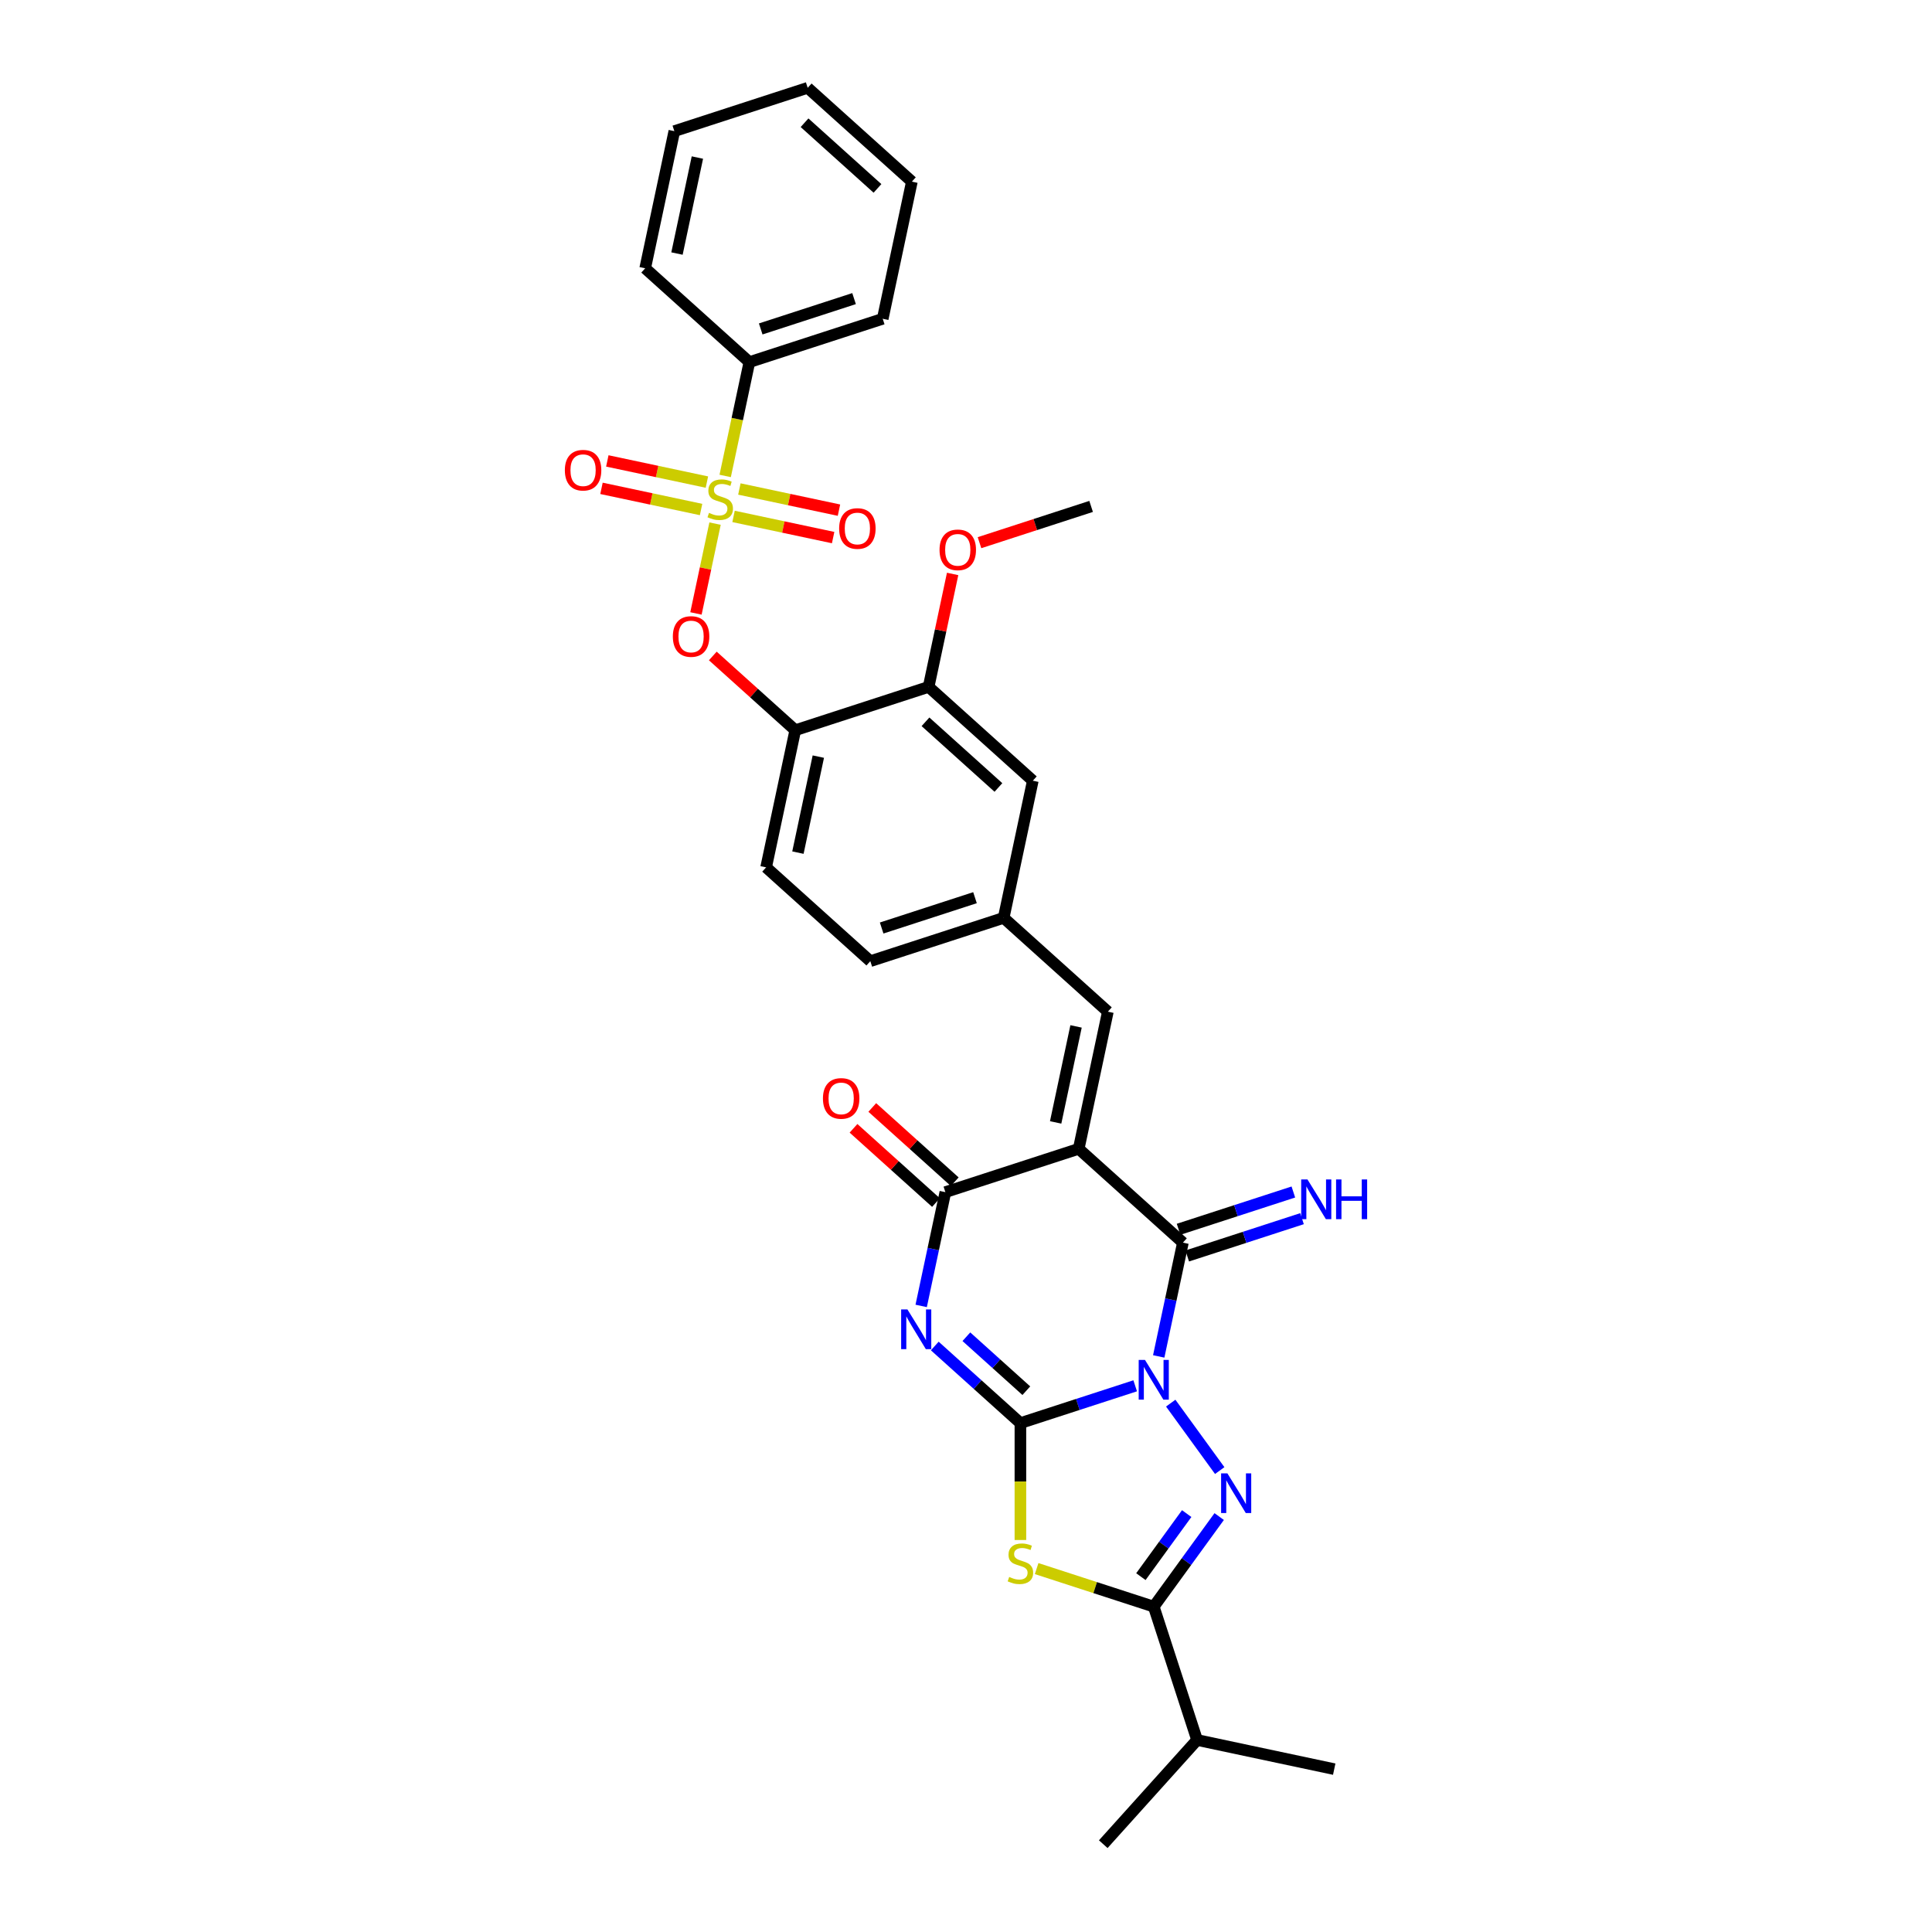 <?xml version='1.0' encoding='iso-8859-1'?>
<svg version='1.1' baseProfile='full'
              xmlns='http://www.w3.org/2000/svg'
                      xmlns:rdkit='http://www.rdkit.org/xml'
                      xmlns:xlink='http://www.w3.org/1999/xlink'
                  xml:space='preserve'
width='1000px' height='1000px' viewBox='0 0 1000 1000'>
<!-- END OF HEADER -->
<rect style='opacity:1.0;fill:#FFFFFF;stroke:none' width='1000' height='1000' x='0' y='0'> </rect>
<path class='bond-0' d='M 587.571,717.292 L 557.866,726.944' style='fill:none;fill-rule:evenodd;stroke:#0000FF;stroke-width:6px;stroke-linecap:butt;stroke-linejoin:miter;stroke-opacity:1' />
<path class='bond-0' d='M 557.866,726.944 L 528.16,736.596' style='fill:none;fill-rule:evenodd;stroke:#000000;stroke-width:6px;stroke-linecap:butt;stroke-linejoin:miter;stroke-opacity:1' />
<path class='bond-3' d='M 599.75,702.08 L 606.009,672.632' style='fill:none;fill-rule:evenodd;stroke:#0000FF;stroke-width:6px;stroke-linecap:butt;stroke-linejoin:miter;stroke-opacity:1' />
<path class='bond-3' d='M 606.009,672.632 L 612.268,643.185' style='fill:none;fill-rule:evenodd;stroke:#000000;stroke-width:6px;stroke-linecap:butt;stroke-linejoin:miter;stroke-opacity:1' />
<path class='bond-4' d='M 605.964,726.261 L 631.324,761.165' style='fill:none;fill-rule:evenodd;stroke:#0000FF;stroke-width:6px;stroke-linecap:butt;stroke-linejoin:miter;stroke-opacity:1' />
<path class='bond-1' d='M 528.16,736.596 L 505.998,716.642' style='fill:none;fill-rule:evenodd;stroke:#000000;stroke-width:6px;stroke-linecap:butt;stroke-linejoin:miter;stroke-opacity:1' />
<path class='bond-1' d='M 505.998,716.642 L 483.837,696.688' style='fill:none;fill-rule:evenodd;stroke:#0000FF;stroke-width:6px;stroke-linecap:butt;stroke-linejoin:miter;stroke-opacity:1' />
<path class='bond-1' d='M 531.223,719.824 L 515.71,705.856' style='fill:none;fill-rule:evenodd;stroke:#000000;stroke-width:6px;stroke-linecap:butt;stroke-linejoin:miter;stroke-opacity:1' />
<path class='bond-1' d='M 515.71,705.856 L 500.197,691.888' style='fill:none;fill-rule:evenodd;stroke:#0000FF;stroke-width:6px;stroke-linecap:butt;stroke-linejoin:miter;stroke-opacity:1' />
<path class='bond-5' d='M 528.16,736.596 L 528.16,766.852' style='fill:none;fill-rule:evenodd;stroke:#000000;stroke-width:6px;stroke-linecap:butt;stroke-linejoin:miter;stroke-opacity:1' />
<path class='bond-5' d='M 528.16,766.852 L 528.16,797.107' style='fill:none;fill-rule:evenodd;stroke:#CCCC00;stroke-width:6px;stroke-linecap:butt;stroke-linejoin:miter;stroke-opacity:1' />
<path class='bond-33' d='M 476.798,675.946 L 483.058,646.498' style='fill:none;fill-rule:evenodd;stroke:#0000FF;stroke-width:6px;stroke-linecap:butt;stroke-linejoin:miter;stroke-opacity:1' />
<path class='bond-33' d='M 483.058,646.498 L 489.317,617.05' style='fill:none;fill-rule:evenodd;stroke:#000000;stroke-width:6px;stroke-linecap:butt;stroke-linejoin:miter;stroke-opacity:1' />
<path class='bond-2' d='M 558.337,594.624 L 612.268,643.185' style='fill:none;fill-rule:evenodd;stroke:#000000;stroke-width:6px;stroke-linecap:butt;stroke-linejoin:miter;stroke-opacity:1' />
<path class='bond-7' d='M 558.337,594.624 L 489.317,617.05' style='fill:none;fill-rule:evenodd;stroke:#000000;stroke-width:6px;stroke-linecap:butt;stroke-linejoin:miter;stroke-opacity:1' />
<path class='bond-10' d='M 558.337,594.624 L 573.425,523.639' style='fill:none;fill-rule:evenodd;stroke:#000000;stroke-width:6px;stroke-linecap:butt;stroke-linejoin:miter;stroke-opacity:1' />
<path class='bond-10' d='M 546.403,580.959 L 556.965,531.269' style='fill:none;fill-rule:evenodd;stroke:#000000;stroke-width:6px;stroke-linecap:butt;stroke-linejoin:miter;stroke-opacity:1' />
<path class='bond-12' d='M 614.511,650.087 L 644.217,640.435' style='fill:none;fill-rule:evenodd;stroke:#000000;stroke-width:6px;stroke-linecap:butt;stroke-linejoin:miter;stroke-opacity:1' />
<path class='bond-12' d='M 644.217,640.435 L 673.922,630.783' style='fill:none;fill-rule:evenodd;stroke:#0000FF;stroke-width:6px;stroke-linecap:butt;stroke-linejoin:miter;stroke-opacity:1' />
<path class='bond-12' d='M 610.026,636.283 L 639.731,626.631' style='fill:none;fill-rule:evenodd;stroke:#000000;stroke-width:6px;stroke-linecap:butt;stroke-linejoin:miter;stroke-opacity:1' />
<path class='bond-12' d='M 639.731,626.631 L 669.437,616.979' style='fill:none;fill-rule:evenodd;stroke:#0000FF;stroke-width:6px;stroke-linecap:butt;stroke-linejoin:miter;stroke-opacity:1' />
<path class='bond-8' d='M 631.052,784.973 L 614.116,808.283' style='fill:none;fill-rule:evenodd;stroke:#0000FF;stroke-width:6px;stroke-linecap:butt;stroke-linejoin:miter;stroke-opacity:1' />
<path class='bond-8' d='M 614.116,808.283 L 597.18,831.594' style='fill:none;fill-rule:evenodd;stroke:#000000;stroke-width:6px;stroke-linecap:butt;stroke-linejoin:miter;stroke-opacity:1' />
<path class='bond-8' d='M 614.229,783.435 L 602.374,799.752' style='fill:none;fill-rule:evenodd;stroke:#0000FF;stroke-width:6px;stroke-linecap:butt;stroke-linejoin:miter;stroke-opacity:1' />
<path class='bond-8' d='M 602.374,799.752 L 590.518,816.07' style='fill:none;fill-rule:evenodd;stroke:#000000;stroke-width:6px;stroke-linecap:butt;stroke-linejoin:miter;stroke-opacity:1' />
<path class='bond-32' d='M 536.564,811.899 L 566.872,821.746' style='fill:none;fill-rule:evenodd;stroke:#CCCC00;stroke-width:6px;stroke-linecap:butt;stroke-linejoin:miter;stroke-opacity:1' />
<path class='bond-32' d='M 566.872,821.746 L 597.18,831.594' style='fill:none;fill-rule:evenodd;stroke:#000000;stroke-width:6px;stroke-linecap:butt;stroke-linejoin:miter;stroke-opacity:1' />
<path class='bond-6' d='M 370.108,271.025 L 365.167,294.27' style='fill:none;fill-rule:evenodd;stroke:#CCCC00;stroke-width:6px;stroke-linecap:butt;stroke-linejoin:miter;stroke-opacity:1' />
<path class='bond-6' d='M 365.167,294.27 L 360.226,317.514' style='fill:none;fill-rule:evenodd;stroke:#FF0000;stroke-width:6px;stroke-linecap:butt;stroke-linejoin:miter;stroke-opacity:1' />
<path class='bond-14' d='M 379.683,267.297 L 405.458,272.776' style='fill:none;fill-rule:evenodd;stroke:#CCCC00;stroke-width:6px;stroke-linecap:butt;stroke-linejoin:miter;stroke-opacity:1' />
<path class='bond-14' d='M 405.458,272.776 L 431.232,278.254' style='fill:none;fill-rule:evenodd;stroke:#FF0000;stroke-width:6px;stroke-linecap:butt;stroke-linejoin:miter;stroke-opacity:1' />
<path class='bond-14' d='M 382.701,253.1 L 408.475,258.579' style='fill:none;fill-rule:evenodd;stroke:#CCCC00;stroke-width:6px;stroke-linecap:butt;stroke-linejoin:miter;stroke-opacity:1' />
<path class='bond-14' d='M 408.475,258.579 L 434.249,264.057' style='fill:none;fill-rule:evenodd;stroke:#FF0000;stroke-width:6px;stroke-linecap:butt;stroke-linejoin:miter;stroke-opacity:1' />
<path class='bond-15' d='M 365.894,249.528 L 340.119,244.049' style='fill:none;fill-rule:evenodd;stroke:#CCCC00;stroke-width:6px;stroke-linecap:butt;stroke-linejoin:miter;stroke-opacity:1' />
<path class='bond-15' d='M 340.119,244.049 L 314.345,238.571' style='fill:none;fill-rule:evenodd;stroke:#FF0000;stroke-width:6px;stroke-linecap:butt;stroke-linejoin:miter;stroke-opacity:1' />
<path class='bond-15' d='M 362.876,263.725 L 337.102,258.246' style='fill:none;fill-rule:evenodd;stroke:#CCCC00;stroke-width:6px;stroke-linecap:butt;stroke-linejoin:miter;stroke-opacity:1' />
<path class='bond-15' d='M 337.102,258.246 L 311.328,252.768' style='fill:none;fill-rule:evenodd;stroke:#FF0000;stroke-width:6px;stroke-linecap:butt;stroke-linejoin:miter;stroke-opacity:1' />
<path class='bond-16' d='M 375.352,246.351 L 381.615,216.889' style='fill:none;fill-rule:evenodd;stroke:#CCCC00;stroke-width:6px;stroke-linecap:butt;stroke-linejoin:miter;stroke-opacity:1' />
<path class='bond-16' d='M 381.615,216.889 L 387.877,187.426' style='fill:none;fill-rule:evenodd;stroke:#000000;stroke-width:6px;stroke-linecap:butt;stroke-linejoin:miter;stroke-opacity:1' />
<path class='bond-17' d='M 494.173,611.657 L 472.832,592.441' style='fill:none;fill-rule:evenodd;stroke:#000000;stroke-width:6px;stroke-linecap:butt;stroke-linejoin:miter;stroke-opacity:1' />
<path class='bond-17' d='M 472.832,592.441 L 451.49,573.226' style='fill:none;fill-rule:evenodd;stroke:#FF0000;stroke-width:6px;stroke-linecap:butt;stroke-linejoin:miter;stroke-opacity:1' />
<path class='bond-17' d='M 484.461,622.444 L 463.12,603.228' style='fill:none;fill-rule:evenodd;stroke:#000000;stroke-width:6px;stroke-linecap:butt;stroke-linejoin:miter;stroke-opacity:1' />
<path class='bond-17' d='M 463.12,603.228 L 441.778,584.012' style='fill:none;fill-rule:evenodd;stroke:#FF0000;stroke-width:6px;stroke-linecap:butt;stroke-linejoin:miter;stroke-opacity:1' />
<path class='bond-21' d='M 597.18,831.594 L 619.606,900.614' style='fill:none;fill-rule:evenodd;stroke:#000000;stroke-width:6px;stroke-linecap:butt;stroke-linejoin:miter;stroke-opacity:1' />
<path class='bond-9' d='M 368.949,339.527 L 390.29,358.743' style='fill:none;fill-rule:evenodd;stroke:#FF0000;stroke-width:6px;stroke-linecap:butt;stroke-linejoin:miter;stroke-opacity:1' />
<path class='bond-9' d='M 390.29,358.743 L 411.631,377.958' style='fill:none;fill-rule:evenodd;stroke:#000000;stroke-width:6px;stroke-linecap:butt;stroke-linejoin:miter;stroke-opacity:1' />
<path class='bond-18' d='M 573.425,523.639 L 519.494,475.078' style='fill:none;fill-rule:evenodd;stroke:#000000;stroke-width:6px;stroke-linecap:butt;stroke-linejoin:miter;stroke-opacity:1' />
<path class='bond-11' d='M 411.631,377.958 L 396.543,448.944' style='fill:none;fill-rule:evenodd;stroke:#000000;stroke-width:6px;stroke-linecap:butt;stroke-linejoin:miter;stroke-opacity:1' />
<path class='bond-11' d='M 423.565,391.624 L 413.003,441.314' style='fill:none;fill-rule:evenodd;stroke:#000000;stroke-width:6px;stroke-linecap:butt;stroke-linejoin:miter;stroke-opacity:1' />
<path class='bond-34' d='M 411.631,377.958 L 480.651,355.532' style='fill:none;fill-rule:evenodd;stroke:#000000;stroke-width:6px;stroke-linecap:butt;stroke-linejoin:miter;stroke-opacity:1' />
<path class='bond-13' d='M 480.651,355.532 L 534.583,404.093' style='fill:none;fill-rule:evenodd;stroke:#000000;stroke-width:6px;stroke-linecap:butt;stroke-linejoin:miter;stroke-opacity:1' />
<path class='bond-13' d='M 479.029,373.603 L 516.781,407.595' style='fill:none;fill-rule:evenodd;stroke:#000000;stroke-width:6px;stroke-linecap:butt;stroke-linejoin:miter;stroke-opacity:1' />
<path class='bond-23' d='M 480.651,355.532 L 486.864,326.302' style='fill:none;fill-rule:evenodd;stroke:#000000;stroke-width:6px;stroke-linecap:butt;stroke-linejoin:miter;stroke-opacity:1' />
<path class='bond-23' d='M 486.864,326.302 L 493.077,297.072' style='fill:none;fill-rule:evenodd;stroke:#FF0000;stroke-width:6px;stroke-linecap:butt;stroke-linejoin:miter;stroke-opacity:1' />
<path class='bond-24' d='M 387.877,187.426 L 456.897,165.001' style='fill:none;fill-rule:evenodd;stroke:#000000;stroke-width:6px;stroke-linecap:butt;stroke-linejoin:miter;stroke-opacity:1' />
<path class='bond-24' d='M 393.745,170.259 L 442.059,154.56' style='fill:none;fill-rule:evenodd;stroke:#000000;stroke-width:6px;stroke-linecap:butt;stroke-linejoin:miter;stroke-opacity:1' />
<path class='bond-25' d='M 387.877,187.426 L 333.946,138.866' style='fill:none;fill-rule:evenodd;stroke:#000000;stroke-width:6px;stroke-linecap:butt;stroke-linejoin:miter;stroke-opacity:1' />
<path class='bond-19' d='M 519.494,475.078 L 534.583,404.093' style='fill:none;fill-rule:evenodd;stroke:#000000;stroke-width:6px;stroke-linecap:butt;stroke-linejoin:miter;stroke-opacity:1' />
<path class='bond-22' d='M 519.494,475.078 L 450.474,497.504' style='fill:none;fill-rule:evenodd;stroke:#000000;stroke-width:6px;stroke-linecap:butt;stroke-linejoin:miter;stroke-opacity:1' />
<path class='bond-22' d='M 504.656,464.638 L 456.342,480.337' style='fill:none;fill-rule:evenodd;stroke:#000000;stroke-width:6px;stroke-linecap:butt;stroke-linejoin:miter;stroke-opacity:1' />
<path class='bond-20' d='M 396.543,448.944 L 450.474,497.504' style='fill:none;fill-rule:evenodd;stroke:#000000;stroke-width:6px;stroke-linecap:butt;stroke-linejoin:miter;stroke-opacity:1' />
<path class='bond-26' d='M 619.606,900.614 L 571.046,954.545' style='fill:none;fill-rule:evenodd;stroke:#000000;stroke-width:6px;stroke-linecap:butt;stroke-linejoin:miter;stroke-opacity:1' />
<path class='bond-27' d='M 619.606,900.614 L 690.592,915.703' style='fill:none;fill-rule:evenodd;stroke:#000000;stroke-width:6px;stroke-linecap:butt;stroke-linejoin:miter;stroke-opacity:1' />
<path class='bond-28' d='M 506.988,280.892 L 535.874,271.506' style='fill:none;fill-rule:evenodd;stroke:#FF0000;stroke-width:6px;stroke-linecap:butt;stroke-linejoin:miter;stroke-opacity:1' />
<path class='bond-28' d='M 535.874,271.506 L 564.76,262.121' style='fill:none;fill-rule:evenodd;stroke:#000000;stroke-width:6px;stroke-linecap:butt;stroke-linejoin:miter;stroke-opacity:1' />
<path class='bond-29' d='M 456.897,165.001 L 471.985,94.015' style='fill:none;fill-rule:evenodd;stroke:#000000;stroke-width:6px;stroke-linecap:butt;stroke-linejoin:miter;stroke-opacity:1' />
<path class='bond-30' d='M 333.946,138.866 L 349.034,67.88' style='fill:none;fill-rule:evenodd;stroke:#000000;stroke-width:6px;stroke-linecap:butt;stroke-linejoin:miter;stroke-opacity:1' />
<path class='bond-30' d='M 350.406,131.236 L 360.968,81.546' style='fill:none;fill-rule:evenodd;stroke:#000000;stroke-width:6px;stroke-linecap:butt;stroke-linejoin:miter;stroke-opacity:1' />
<path class='bond-35' d='M 471.985,94.015 L 418.054,45.455' style='fill:none;fill-rule:evenodd;stroke:#000000;stroke-width:6px;stroke-linecap:butt;stroke-linejoin:miter;stroke-opacity:1' />
<path class='bond-35' d='M 454.184,97.517 L 416.432,63.525' style='fill:none;fill-rule:evenodd;stroke:#000000;stroke-width:6px;stroke-linecap:butt;stroke-linejoin:miter;stroke-opacity:1' />
<path class='bond-31' d='M 349.034,67.88 L 418.054,45.455' style='fill:none;fill-rule:evenodd;stroke:#000000;stroke-width:6px;stroke-linecap:butt;stroke-linejoin:miter;stroke-opacity:1' />
<path  class='atom-0' d='M 592.637 703.894
L 599.371 714.78
Q 600.039 715.854, 601.113 717.799
Q 602.187 719.744, 602.245 719.86
L 602.245 703.894
L 604.974 703.894
L 604.974 724.447
L 602.158 724.447
L 594.93 712.545
Q 594.088 711.151, 593.188 709.555
Q 592.317 707.958, 592.056 707.465
L 592.056 724.447
L 589.386 724.447
L 589.386 703.894
L 592.637 703.894
' fill='#0000FF'/>
<path  class='atom-2' d='M 469.686 677.76
L 476.42 688.646
Q 477.088 689.72, 478.162 691.665
Q 479.236 693.61, 479.294 693.726
L 479.294 677.76
L 482.023 677.76
L 482.023 698.313
L 479.207 698.313
L 471.979 686.411
Q 471.137 685.017, 470.237 683.421
Q 469.366 681.824, 469.105 681.331
L 469.105 698.313
L 466.434 698.313
L 466.434 677.76
L 469.686 677.76
' fill='#0000FF'/>
<path  class='atom-5' d='M 635.293 762.606
L 642.028 773.492
Q 642.696 774.566, 643.77 776.511
Q 644.844 778.456, 644.902 778.572
L 644.902 762.606
L 647.631 762.606
L 647.631 783.158
L 644.815 783.158
L 637.587 771.257
Q 636.745 769.863, 635.845 768.267
Q 634.974 766.67, 634.713 766.177
L 634.713 783.158
L 632.042 783.158
L 632.042 762.606
L 635.293 762.606
' fill='#0000FF'/>
<path  class='atom-6' d='M 522.354 816.222
Q 522.586 816.309, 523.544 816.716
Q 524.502 817.122, 525.547 817.383
Q 526.621 817.616, 527.666 817.616
Q 529.611 817.616, 530.743 816.687
Q 531.876 815.729, 531.876 814.074
Q 531.876 812.942, 531.295 812.245
Q 530.743 811.549, 529.873 811.171
Q 529.002 810.794, 527.55 810.358
Q 525.721 809.807, 524.618 809.284
Q 523.544 808.762, 522.761 807.659
Q 522.006 806.556, 522.006 804.698
Q 522.006 802.114, 523.748 800.518
Q 525.518 798.921, 529.002 798.921
Q 531.382 798.921, 534.082 800.053
L 533.414 802.288
Q 530.947 801.272, 529.089 801.272
Q 527.086 801.272, 525.983 802.114
Q 524.88 802.927, 524.909 804.349
Q 524.909 805.453, 525.46 806.12
Q 526.041 806.788, 526.854 807.165
Q 527.695 807.543, 529.089 807.978
Q 530.947 808.559, 532.05 809.139
Q 533.153 809.72, 533.937 810.91
Q 534.749 812.071, 534.749 814.074
Q 534.749 816.919, 532.834 818.457
Q 530.947 819.967, 527.783 819.967
Q 525.954 819.967, 524.56 819.561
Q 523.196 819.183, 521.57 818.515
L 522.354 816.222
' fill='#CCCC00'/>
<path  class='atom-7' d='M 366.983 265.466
Q 367.215 265.553, 368.173 265.96
Q 369.131 266.366, 370.176 266.628
Q 371.25 266.86, 372.295 266.86
Q 374.24 266.86, 375.372 265.931
Q 376.504 264.973, 376.504 263.318
Q 376.504 262.186, 375.924 261.489
Q 375.372 260.793, 374.501 260.415
Q 373.63 260.038, 372.179 259.603
Q 370.35 259.051, 369.247 258.529
Q 368.173 258.006, 367.389 256.903
Q 366.634 255.8, 366.634 253.942
Q 366.634 251.358, 368.376 249.762
Q 370.147 248.165, 373.63 248.165
Q 376.011 248.165, 378.71 249.297
L 378.043 251.533
Q 375.575 250.517, 373.717 250.517
Q 371.714 250.517, 370.611 251.358
Q 369.508 252.171, 369.537 253.594
Q 369.537 254.697, 370.089 255.364
Q 370.669 256.032, 371.482 256.409
Q 372.324 256.787, 373.717 257.222
Q 375.575 257.803, 376.678 258.383
Q 377.781 258.964, 378.565 260.154
Q 379.378 261.315, 379.378 263.318
Q 379.378 266.163, 377.462 267.702
Q 375.575 269.211, 372.411 269.211
Q 370.582 269.211, 369.189 268.805
Q 367.825 268.427, 366.199 267.76
L 366.983 265.466
' fill='#CCCC00'/>
<path  class='atom-10' d='M 348.266 329.456
Q 348.266 324.522, 350.704 321.764
Q 353.142 319.006, 357.7 319.006
Q 362.257 319.006, 364.696 321.764
Q 367.134 324.522, 367.134 329.456
Q 367.134 334.449, 364.667 337.294
Q 362.199 340.11, 357.7 340.11
Q 353.171 340.11, 350.704 337.294
Q 348.266 334.478, 348.266 329.456
M 357.7 337.788
Q 360.835 337.788, 362.519 335.698
Q 364.231 333.579, 364.231 329.456
Q 364.231 325.421, 362.519 323.389
Q 360.835 321.328, 357.7 321.328
Q 354.565 321.328, 352.852 323.36
Q 351.168 325.392, 351.168 329.456
Q 351.168 333.608, 352.852 335.698
Q 354.565 337.788, 357.7 337.788
' fill='#FF0000'/>
<path  class='atom-13' d='M 676.745 610.482
L 683.48 621.368
Q 684.148 622.442, 685.222 624.387
Q 686.296 626.332, 686.354 626.448
L 686.354 610.482
L 689.082 610.482
L 689.082 631.035
L 686.267 631.035
L 679.039 619.133
Q 678.197 617.74, 677.297 616.143
Q 676.426 614.546, 676.165 614.053
L 676.165 631.035
L 673.494 631.035
L 673.494 610.482
L 676.745 610.482
' fill='#0000FF'/>
<path  class='atom-13' d='M 691.55 610.482
L 694.337 610.482
L 694.337 619.22
L 704.845 619.22
L 704.845 610.482
L 707.632 610.482
L 707.632 631.035
L 704.845 631.035
L 704.845 621.542
L 694.337 621.542
L 694.337 631.035
L 691.55 631.035
L 691.55 610.482
' fill='#0000FF'/>
<path  class='atom-15' d='M 434.34 273.559
Q 434.34 268.624, 436.779 265.866
Q 439.217 263.109, 443.774 263.109
Q 448.332 263.109, 450.77 265.866
Q 453.209 268.624, 453.209 273.559
Q 453.209 278.552, 450.741 281.397
Q 448.274 284.213, 443.774 284.213
Q 439.246 284.213, 436.779 281.397
Q 434.34 278.581, 434.34 273.559
M 443.774 281.89
Q 446.91 281.89, 448.593 279.8
Q 450.306 277.681, 450.306 273.559
Q 450.306 269.524, 448.593 267.492
Q 446.91 265.431, 443.774 265.431
Q 440.639 265.431, 438.927 267.463
Q 437.243 269.495, 437.243 273.559
Q 437.243 277.71, 438.927 279.8
Q 440.639 281.89, 443.774 281.89
' fill='#FF0000'/>
<path  class='atom-16' d='M 292.368 243.382
Q 292.368 238.447, 294.807 235.689
Q 297.245 232.932, 301.803 232.932
Q 306.36 232.932, 308.798 235.689
Q 311.237 238.447, 311.237 243.382
Q 311.237 248.375, 308.769 251.22
Q 306.302 254.035, 301.803 254.035
Q 297.274 254.035, 294.807 251.22
Q 292.368 248.404, 292.368 243.382
M 301.803 251.713
Q 304.938 251.713, 306.621 249.623
Q 308.334 247.504, 308.334 243.382
Q 308.334 239.347, 306.621 237.315
Q 304.938 235.254, 301.803 235.254
Q 298.667 235.254, 296.955 237.286
Q 295.271 239.318, 295.271 243.382
Q 295.271 247.533, 296.955 249.623
Q 298.667 251.713, 301.803 251.713
' fill='#FF0000'/>
<path  class='atom-18' d='M 425.951 568.548
Q 425.951 563.614, 428.39 560.856
Q 430.828 558.098, 435.386 558.098
Q 439.943 558.098, 442.382 560.856
Q 444.82 563.614, 444.82 568.548
Q 444.82 573.541, 442.353 576.386
Q 439.885 579.202, 435.386 579.202
Q 430.857 579.202, 428.39 576.386
Q 425.951 573.57, 425.951 568.548
M 435.386 576.88
Q 438.521 576.88, 440.204 574.79
Q 441.917 572.671, 441.917 568.548
Q 441.917 564.513, 440.204 562.481
Q 438.521 560.42, 435.386 560.42
Q 432.251 560.42, 430.538 562.452
Q 428.854 564.484, 428.854 568.548
Q 428.854 572.7, 430.538 574.79
Q 432.251 576.88, 435.386 576.88
' fill='#FF0000'/>
<path  class='atom-24' d='M 486.305 284.605
Q 486.305 279.67, 488.744 276.912
Q 491.182 274.154, 495.74 274.154
Q 500.297 274.154, 502.736 276.912
Q 505.174 279.67, 505.174 284.605
Q 505.174 289.598, 502.707 292.442
Q 500.239 295.258, 495.74 295.258
Q 491.211 295.258, 488.744 292.442
Q 486.305 289.627, 486.305 284.605
M 495.74 292.936
Q 498.875 292.936, 500.559 290.846
Q 502.271 288.727, 502.271 284.605
Q 502.271 280.57, 500.559 278.538
Q 498.875 276.477, 495.74 276.477
Q 492.605 276.477, 490.892 278.509
Q 489.208 280.541, 489.208 284.605
Q 489.208 288.756, 490.892 290.846
Q 492.605 292.936, 495.74 292.936
' fill='#FF0000'/>
</svg>
